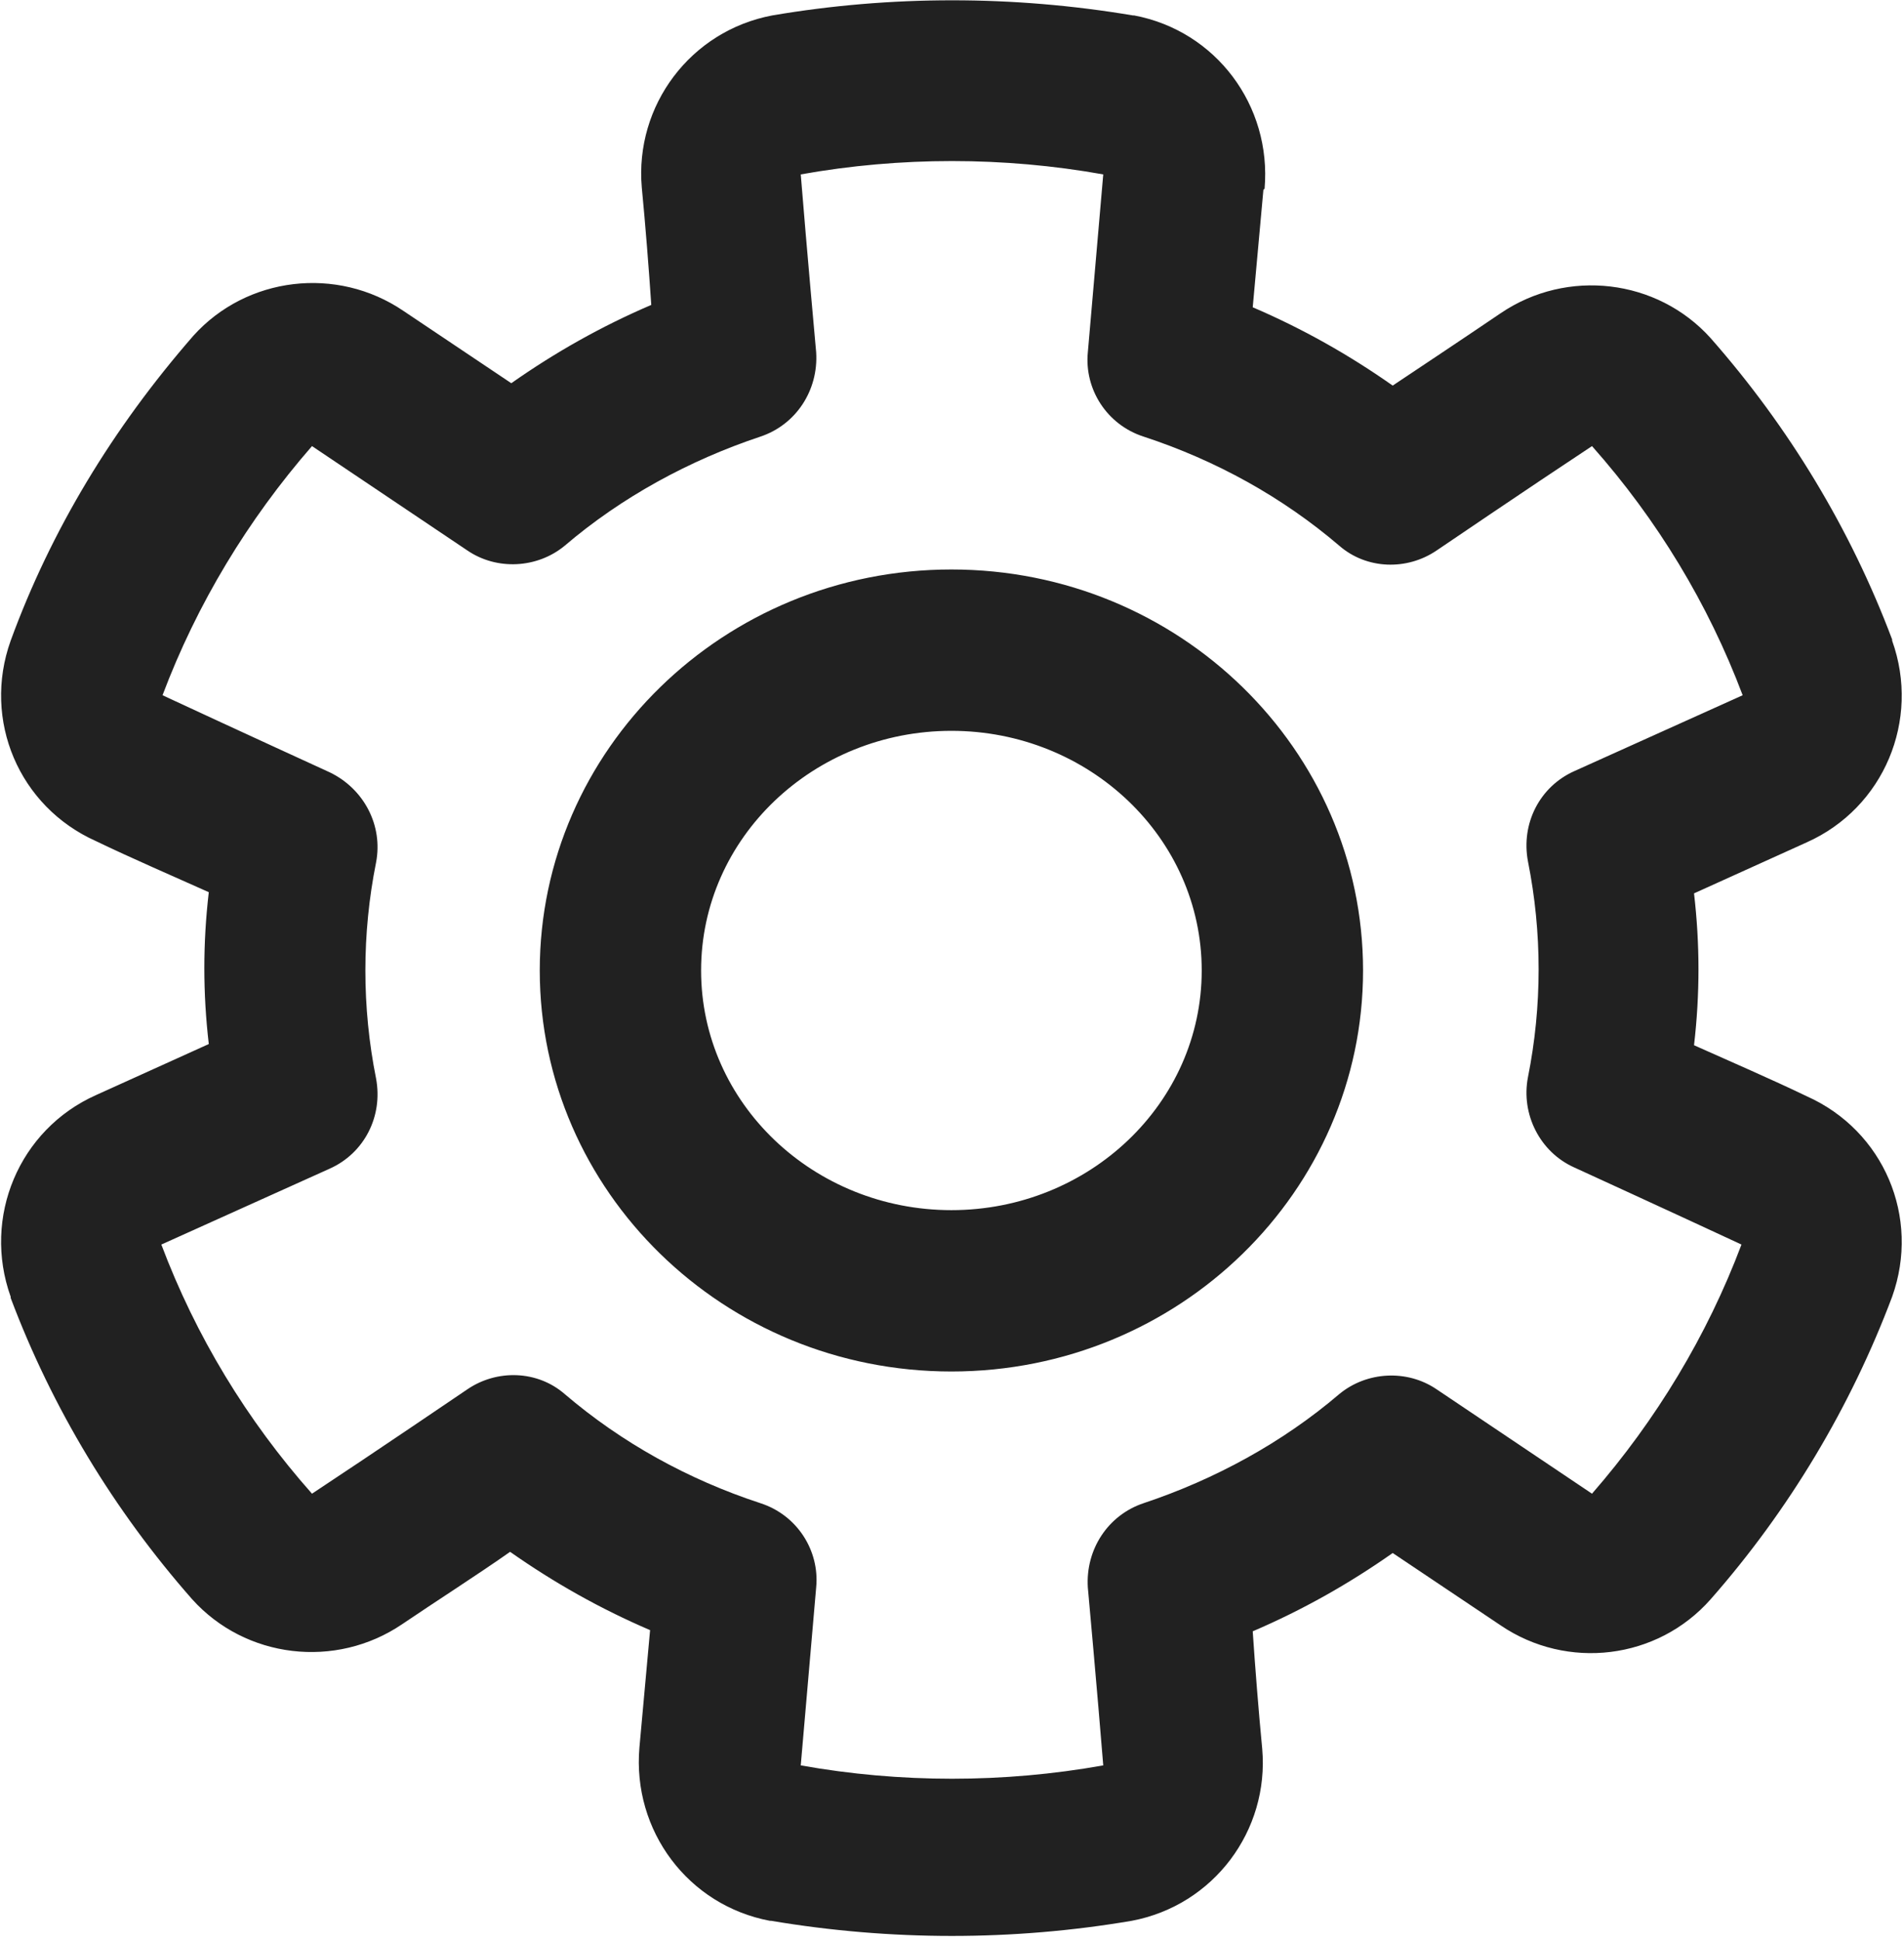 <?xml version="1.0" encoding="UTF-8"?><svg id="Layer_2" xmlns="http://www.w3.org/2000/svg" viewBox="0 0 16.05 16.35"><defs><style>.cls-1{fill:#212121;fill-rule:evenodd;stroke-width:0px;}</style></defs><g id="Layer_1-2"><path id="Production" class="cls-1" d="m10.66,1.59c.06-.7-.41-1.33-1.1-1.46,0,0,0,0-.01,0-1.01-.17-2.04-.17-3.04,0,0,0,0,0,0,0-.69.13-1.16.76-1.1,1.45.03.31.06.69.08.99-.42.18-.81.4-1.18.66l-.91-.61c-.56-.38-1.32-.29-1.77.21,0,0,0,0,0,0C.95,3.61.43,4.47.09,5.4c0,0,0,0,0,0-.24.67.07,1.4.72,1.69.29.14.66.3.95.43-.05.43-.05.85,0,1.28l-.95.43c-.65.29-.96,1.03-.72,1.7,0,0,0,0,0,.01.35.93.87,1.79,1.53,2.54,0,0,0,0,0,0,.45.5,1.21.59,1.77.21.28-.19.64-.42.91-.61.37.26.76.48,1.18.66l-.09.99c-.06.7.41,1.33,1.1,1.46,0,0,0,0,.01,0,1.01.17,2.04.17,3.04,0,0,0,0,0,0,0,.69-.13,1.16-.76,1.1-1.45-.03-.31-.06-.69-.08-.99.42-.18.81-.4,1.18-.66l.91.61c.56.38,1.32.29,1.77-.22,0,0,0,0,0,0,.66-.75,1.18-1.62,1.53-2.55,0,0,0,0,0,0,.24-.67-.07-1.4-.72-1.69-.29-.14-.66-.3-.95-.43.05-.43.05-.85,0-1.28l.95-.43c.65-.29.96-1.03.72-1.7,0,0,0,0,0-.01-.35-.93-.87-1.79-1.53-2.54,0,0,0,0,0,0-.45-.5-1.21-.59-1.77-.21-.28.19-.64.43-.91.61-.37-.26-.76-.48-1.18-.66l.09-.99Zm-1.36-.12l-.13,1.5c-.03.31.16.61.47.71.61.2,1.17.51,1.65.92.23.2.57.21.82.04,0,0,.78-.53,1.31-.88h0c.55.62.98,1.33,1.27,2.1l-1.42.64c-.29.13-.45.44-.39.76.12.6.12,1.22,0,1.82-.06.31.1.63.39.76,0,0,.83.38,1.41.65h0c-.29.77-.72,1.48-1.26,2.1h0l-1.31-.88c-.25-.17-.59-.15-.82.04-.48.41-1.05.72-1.65.92-.3.1-.49.39-.47.71,0,0,.08.88.13,1.5h0c-.84.15-1.71.15-2.55,0h0l.13-1.5c.03-.31-.16-.61-.47-.71-.61-.2-1.17-.51-1.65-.92-.23-.2-.57-.21-.82-.04,0,0-.78.53-1.31.88h0c-.55-.62-.98-1.33-1.27-2.1l1.42-.64c.29-.13.45-.44.39-.76-.12-.6-.12-1.22,0-1.82.06-.31-.1-.62-.39-.76,0,0-.83-.38-1.41-.65h0c.29-.77.72-1.48,1.26-2.1h0l1.31.88c.25.17.59.15.82-.04.48-.41,1.05-.72,1.65-.92.3-.1.49-.39.47-.71,0,0-.08-.88-.13-1.5h0c.84-.15,1.71-.15,2.55,0h0Zm-1.28,3.33c-1.92,0-3.47,1.52-3.47,3.38s1.55,3.38,3.47,3.38,3.47-1.52,3.47-3.38-1.55-3.38-3.47-3.38Zm0,1.36c1.16,0,2.11.9,2.11,2.02s-.95,2.02-2.11,2.02-2.11-.9-2.11-2.02.95-2.02,2.11-2.02Z"/></g></svg>